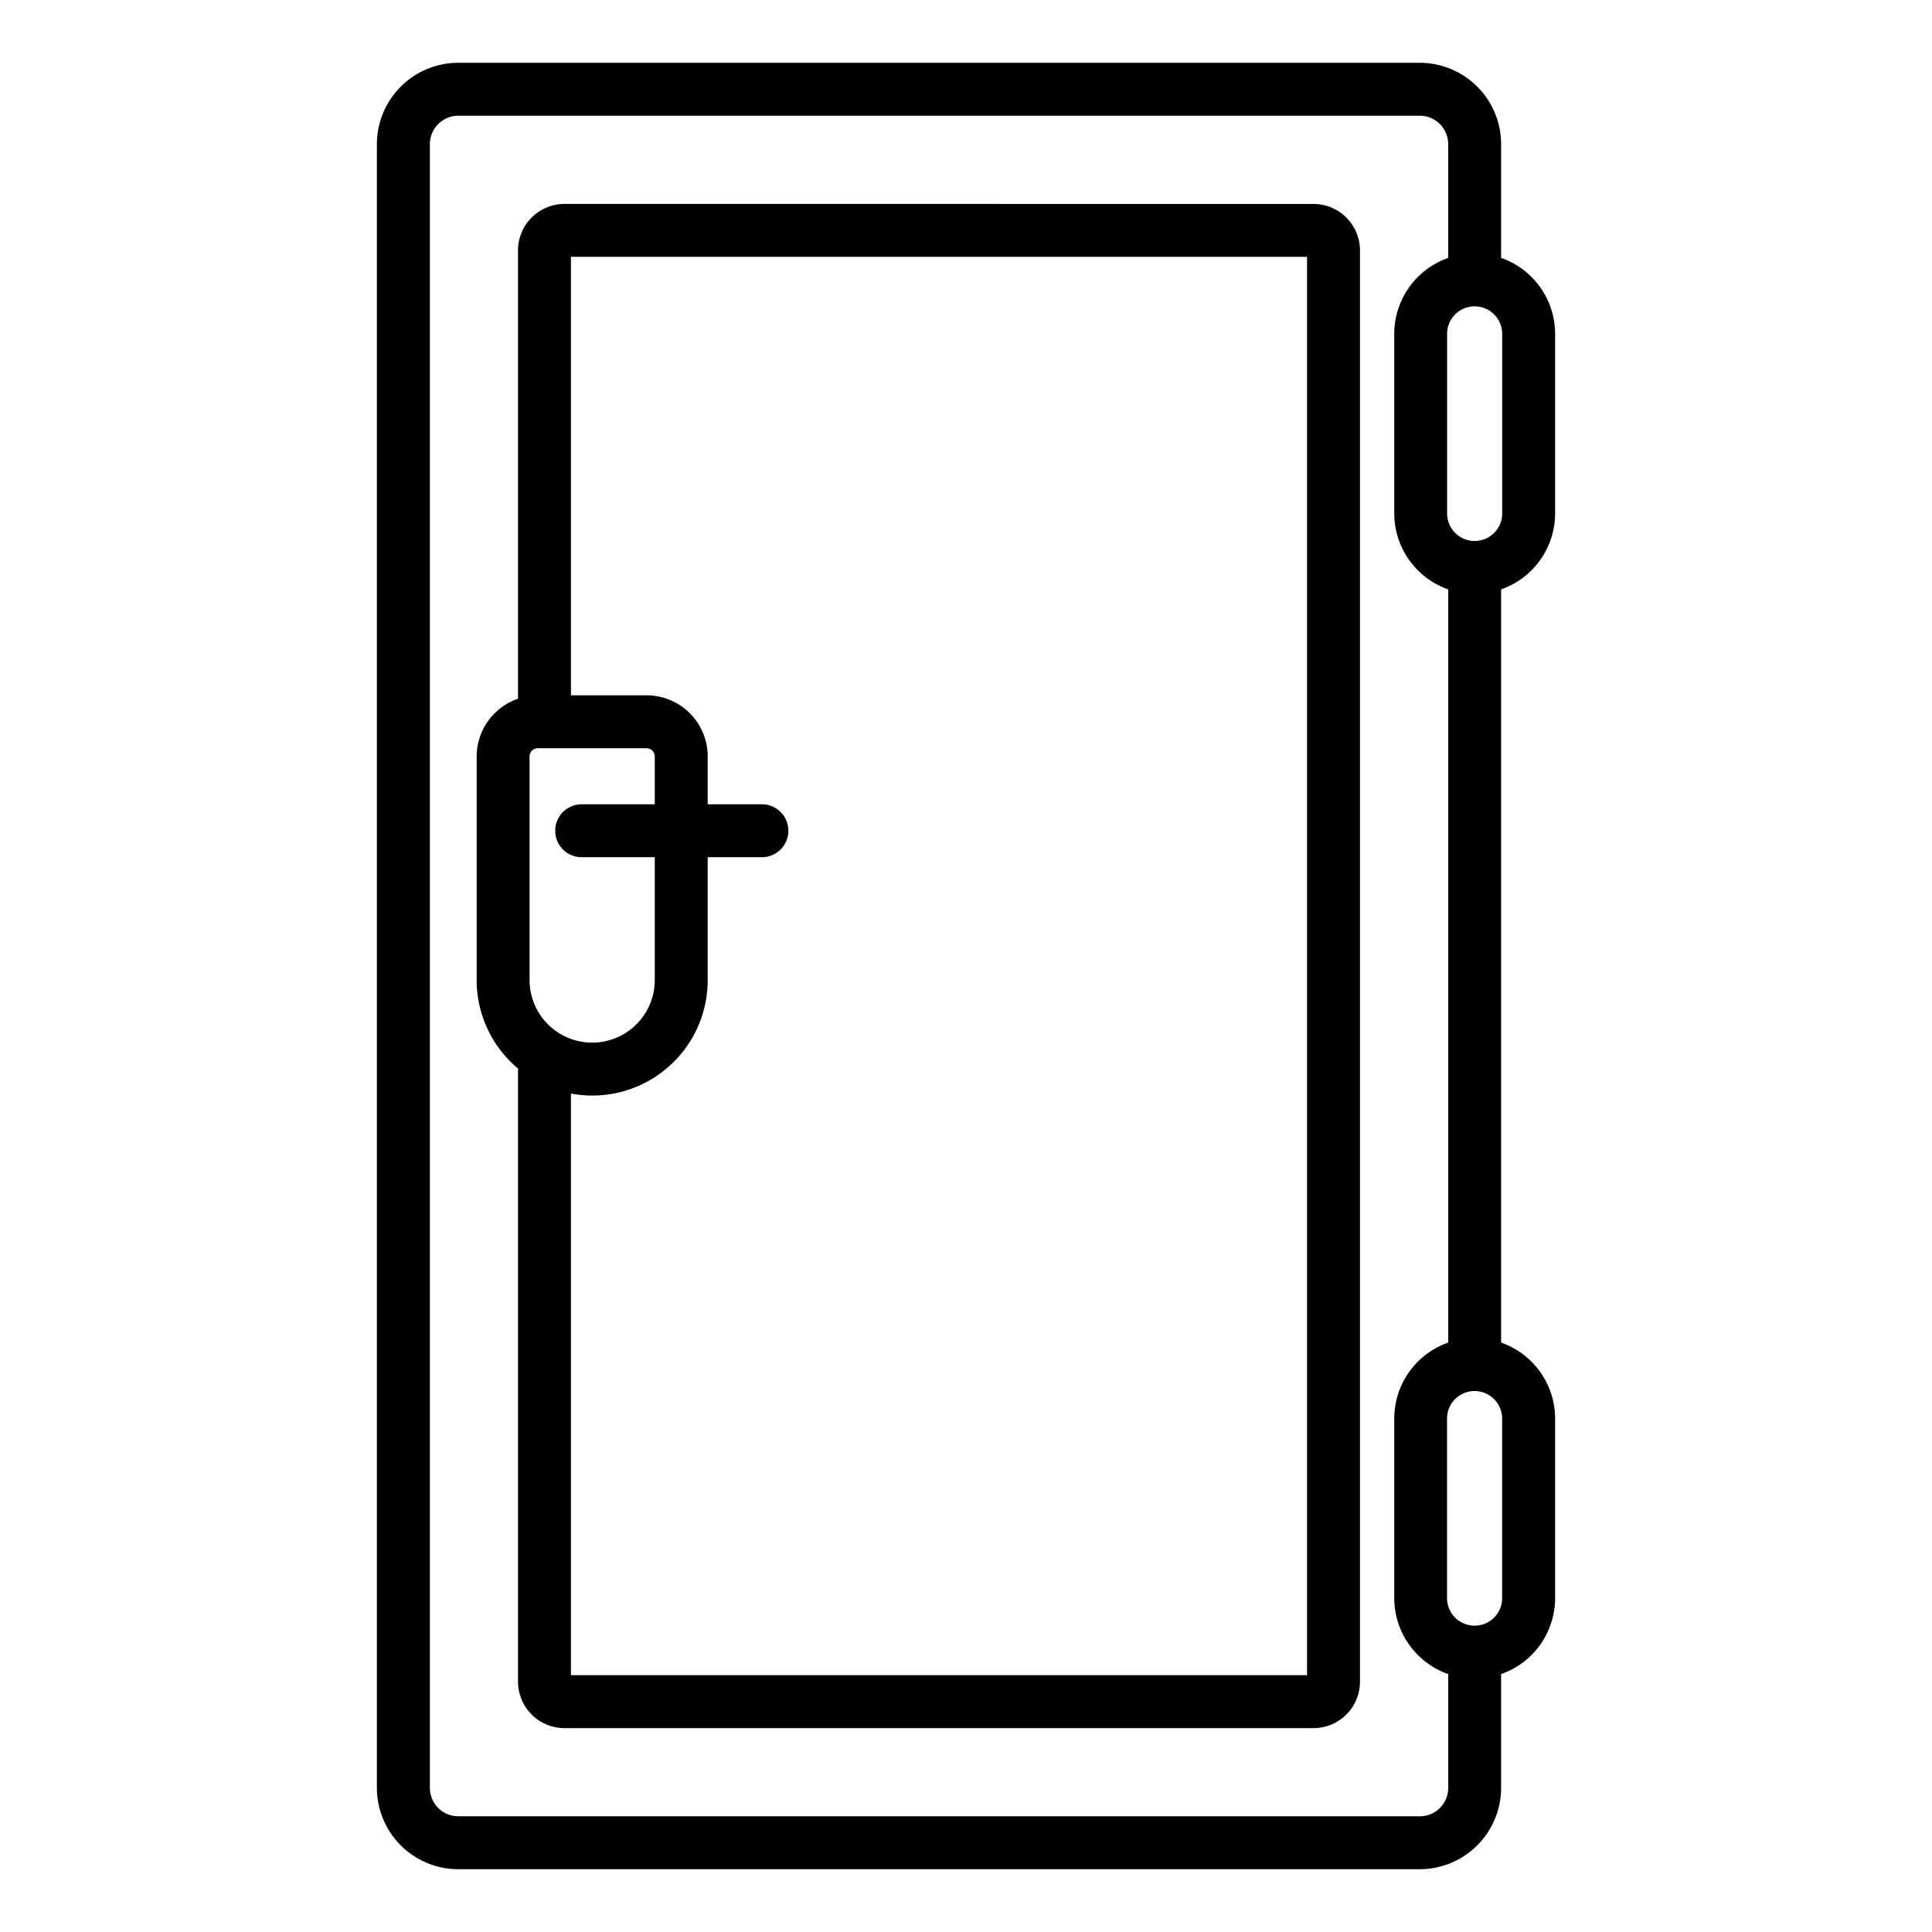 <svg xmlns="http://www.w3.org/2000/svg" viewBox="0 0 1200 1200"><title>All_SVG_Prepare</title><g id="Capa_8" data-name="Capa 8"><path d="M350.61,126.66a28.89,28.89,0,0,0-28.86,28.84V434a38,38,0,0,0-25.69,35.9V608.71a71.66,71.66,0,0,0,25.69,55v380.8a28.89,28.89,0,0,0,28.84,28.86H815.85a28.89,28.89,0,0,0,28.86-28.85v-889a28.89,28.89,0,0,0-28.86-28.84Zm50.95,338.09a5.12,5.12,0,0,1,5.13,5.11v29.7h-45a16.44,16.44,0,1,0,0,32.87h45v76.28a38.88,38.88,0,1,1-77.76,0V469.86a5.12,5.12,0,0,1,5.12-5.11ZM811.84,159.53v880.94H354.62V679.24a71.72,71.72,0,0,0,84.95-70.53V532.43h34.07a16.44,16.44,0,0,0,0-32.87H439.57v-29.7a38,38,0,0,0-38-38H354.62V159.53Z"/><path d="M234.09,1110.47A50.6,50.6,0,0,0,284.62,1161H881.84a50.59,50.59,0,0,0,50.52-50.53v-70.66a50.07,50.07,0,0,0,33.55-47.2V881.09a50.08,50.08,0,0,0-33.55-47.19V366.08a50.05,50.05,0,0,0,33.55-47.18h0V207.38a50,50,0,0,0-33.55-47.19V89.53A50.58,50.58,0,0,0,881.84,39H284.62a50.59,50.59,0,0,0-50.53,50.53ZM267,89.53a17.68,17.68,0,0,1,17.66-17.66H881.84a17.67,17.67,0,0,1,17.65,17.66v70.66A50.05,50.05,0,0,0,866,207.39V318.9a50.06,50.06,0,0,0,33.54,47.19V833.92A50,50,0,0,0,866,881.1V992.62a50.07,50.07,0,0,0,33.54,47.19v70.67a17.67,17.67,0,0,1-17.65,17.65H284.62A17.67,17.67,0,0,1,267,1110.48ZM898.82,207.38a17.11,17.11,0,0,1,34.22,0V318.9a17.11,17.11,0,0,1-34.22,0ZM933,992.62a17.11,17.11,0,0,1-34.22,0V881.1a17.11,17.11,0,1,1,34.22,0Zm0,0"/></g></svg>